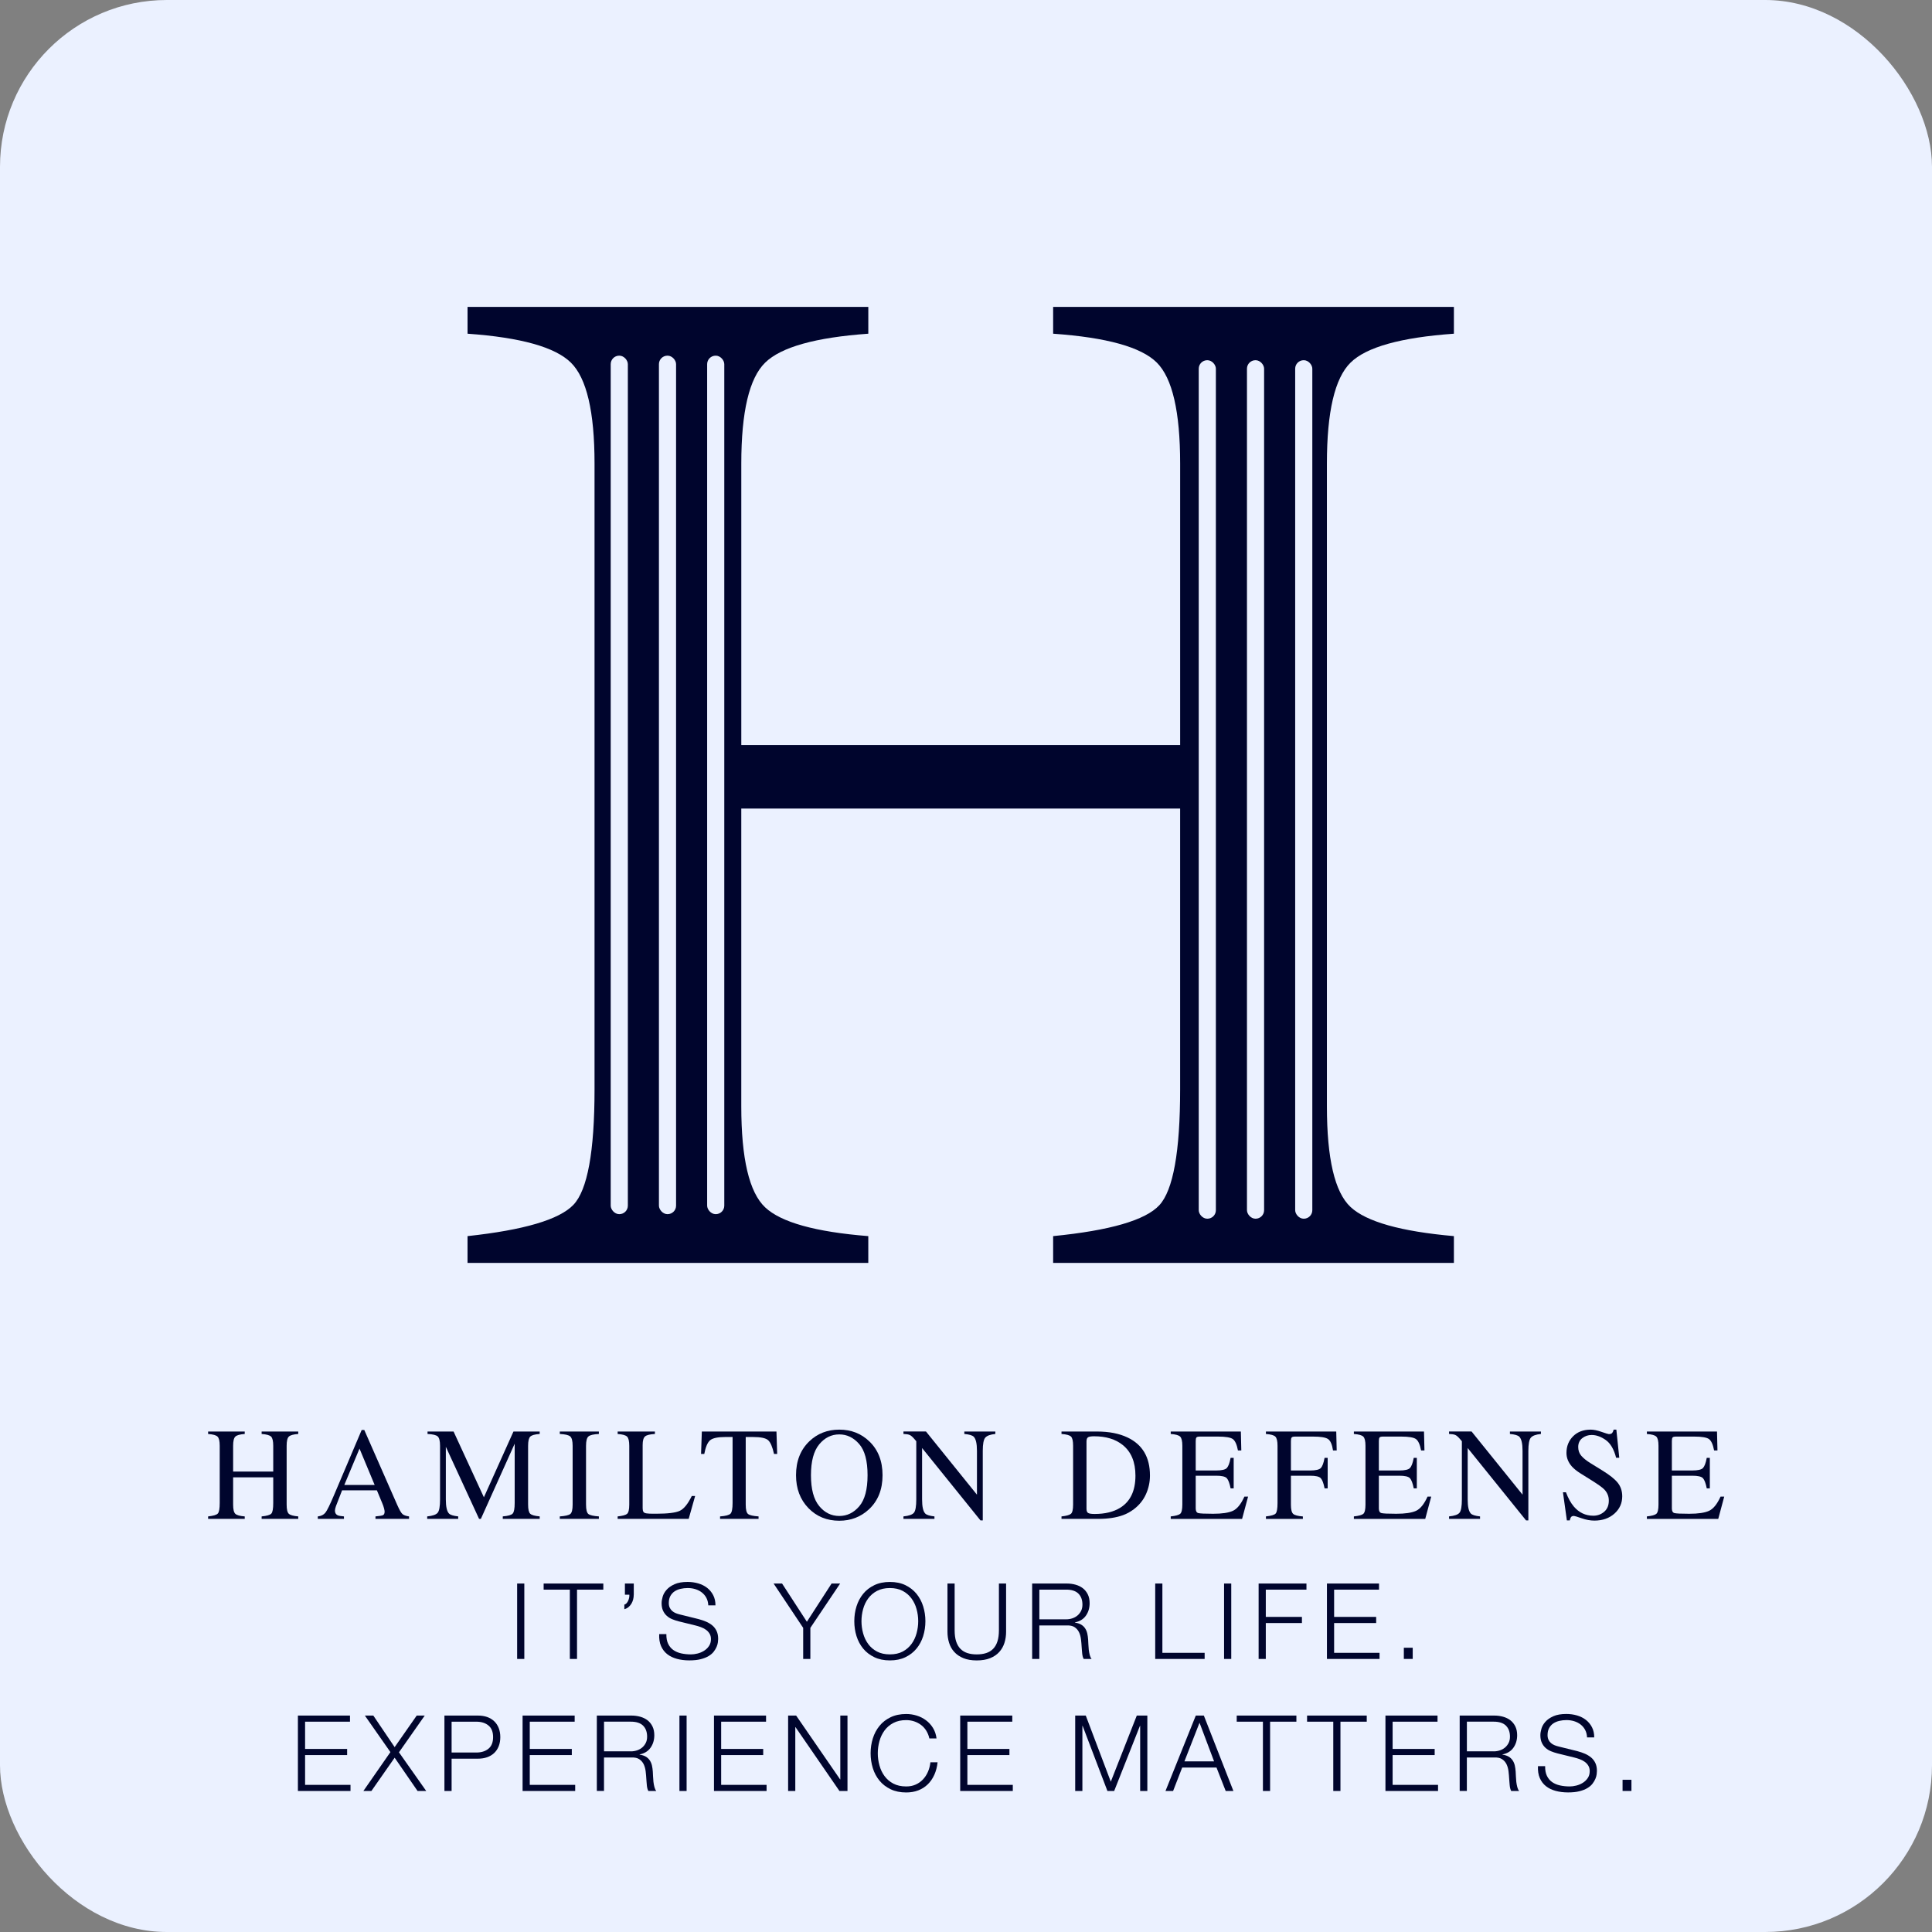 <svg xmlns="http://www.w3.org/2000/svg" id="Layer_2" data-name="Layer 2" viewBox="0 0 119.016 119.016"><rect x="0" y="0" width="119.016" height="119.016" fill="#808080" stroke="none"/><defs><style>      .cls-1 {        fill: #00052d;      }      .cls-1, .cls-2 {        stroke-width: 0px;      }      .cls-2 {        fill: #ebf1ff;      }    </style></defs><g id="Layer_1-2" data-name="Layer 1"><g><rect class="cls-2" width="119.016" height="119.016" rx="10.278" ry="10.278"></rect><g><path class="cls-1" d="M12.82,93.415c.318-.034.517-.093.596-.176.08-.083.119-.3.119-.649v-3.523c0-.291-.044-.48-.133-.567-.089-.088-.282-.142-.582-.163v-.151h2.256v.151c-.298.021-.491.075-.58.163-.09.087-.135.276-.135.567v1.585h2.471v-1.585c0-.291-.044-.48-.131-.567-.088-.088-.282-.142-.584-.163v-.151h2.256v.151c-.3.021-.493.075-.582.163-.089.087-.133.276-.133.567v3.618c0,.295.044.484.133.567s.282.138.582.163v.151h-2.256v-.151c.32-.031.52-.089.598-.174.078-.084.117-.302.117-.651v-1.581h-2.471v1.676c0,.295.045.484.135.569.089.084.282.138.58.161v.151h-2.256v-.151Z"></path><path class="cls-1" d="M19.577,93.567v-.151c.209-.023.366-.102.471-.235s.283-.5.537-1.099l1.695-3.991h.161l2.027,4.611c.135.305.242.494.323.566s.217.122.407.147v.151h-2.068v-.151c.237-.021.391-.046.46-.076.068-.03.103-.105.103-.224,0-.04-.013-.109-.039-.21-.027-.1-.063-.205-.111-.315l-.326-.783h-2.144c-.211.532-.337.857-.378.975s-.062.21-.062.278c0,.138.056.232.166.285.069.031.198.055.389.07v.151h-1.611ZM23.08,91.478l-.933-2.24-.937,2.24h1.869Z"></path><path class="cls-1" d="M26.318,93.415c.336-.034.552-.11.646-.228.096-.118.144-.391.144-.819v-3.302c0-.294-.047-.485-.139-.574-.093-.088-.304-.141-.632-.156v-.151h1.604l1.868,4.052,1.822-4.052h1.616v.151c-.302.021-.496.076-.584.165-.087.088-.131.276-.131.565v3.615c0,.296.044.486.131.569.088.083.282.138.584.164v.151h-2.275v-.151c.328-.026.533-.085.613-.176.081-.092.121-.31.121-.653v-3.65l-2.083,4.631h-.111l-2.047-4.44v3.242c0,.444.064.733.194.869.085.087.274.146.568.178v.151h-1.91v-.151Z"></path><path class="cls-1" d="M34.485,93.415c.331-.023.546-.072.644-.147s.147-.27.147-.583v-3.618c0-.299-.05-.491-.147-.577-.098-.087-.312-.138-.644-.153v-.151h2.407v.151c-.331.016-.546.066-.644.153-.098.086-.147.278-.147.577v3.618c0,.313.05.508.147.583s.312.124.644.147v.151h-2.407v-.151Z"></path><path class="cls-1" d="M38.049,93.415c.299-.031.492-.084.581-.159s.134-.266.134-.571v-3.618c0-.288-.044-.477-.132-.565-.087-.089-.281-.144-.583-.165v-.151h2.295v.151c-.299.016-.5.064-.602.146s-.153.259-.153.528v3.908c0,.09.016.161.046.213.031.052.098.084.201.097.061.008.125.014.192.017.068.002.194.004.38.004.724,0,1.213-.06,1.468-.179.254-.119.501-.424.739-.914h.207l-.397,1.41h-4.376v-.151Z"></path><path class="cls-1" d="M43.233,88.185h4.599l.044,1.383h-.194c-.096-.435-.217-.717-.364-.849-.146-.131-.456-.196-.927-.196h-.453v4.162c0,.313.049.508.147.583.098.075.312.124.644.147v.151h-2.371v-.151c.344-.025.559-.083.643-.17.085-.087.128-.306.128-.655v-4.067h-.457c-.45,0-.757.065-.92.194-.162.13-.285.413-.367.851h-.198l.048-1.383Z"></path><path class="cls-1" d="M49.855,88.789c.5-.479,1.116-.72,1.847-.72.733,0,1.351.241,1.851.724.543.521.814,1.216.814,2.085,0,.882-.281,1.583-.842,2.104-.504.466-1.111.699-1.823.699-.763,0-1.396-.258-1.898-.774-.511-.527-.767-1.203-.767-2.029,0-.869.272-1.565.818-2.089ZM50.463,92.775c.336.409.75.613,1.24.613.479,0,.89-.199,1.23-.598s.511-1.036.511-1.912c0-.888-.172-1.528-.517-1.923s-.753-.592-1.225-.592c-.487,0-.9.205-1.238.614s-.507,1.042-.507,1.9c0,.855.168,1.487.505,1.896Z"></path><path class="cls-1" d="M55.655,93.415c.336-.034.552-.11.646-.228.096-.118.144-.391.144-.819v-3.584l-.111-.131c-.119-.141-.221-.227-.304-.26-.084-.033-.209-.053-.375-.058v-.151h1.388l3.14,3.892v-2.702c0-.445-.066-.734-.199-.868-.087-.087-.28-.144-.579-.17v-.151h1.91v.151c-.31.031-.517.107-.62.227-.103.119-.154.392-.154.818v4.281h-.14l-3.598-4.46v3.166c0,.444.064.733.194.869.085.087.274.146.568.178v.151h-1.91v-.151Z"></path><path class="cls-1" d="M65.391,93.415c.297-.031.49-.084.58-.159s.135-.266.135-.571v-3.618c0-.296-.043-.487-.131-.571-.087-.085-.282-.138-.584-.159v-.151h2.192c.739,0,1.363.122,1.875.366.921.437,1.382,1.218,1.382,2.343,0,.405-.083.79-.248,1.155-.166.366-.415.674-.749.926-.212.159-.432.279-.659.361-.416.153-.927.23-1.533.23h-2.26v-.151ZM67.03,93.201c.064.042.199.063.403.063.635,0,1.158-.126,1.568-.378.63-.387.945-1.048.945-1.983,0-.835-.26-1.463-.778-1.884-.445-.36-1.034-.541-1.768-.541-.183,0-.307.021-.371.06-.065.04-.098.128-.098.263v4.138c0,.133.032.22.098.263Z"></path><path class="cls-1" d="M72.12,93.415c.299-.031.492-.084.581-.159s.134-.266.134-.571v-3.618c0-.288-.044-.477-.132-.565-.087-.089-.281-.144-.583-.165v-.151h4.32l.028,1.164h-.207c-.068-.358-.172-.591-.31-.695-.138-.105-.444-.158-.921-.158h-1.107c-.12,0-.193.019-.222.058-.027.038-.042.11-.042.216v1.815h1.256c.347,0,.567-.052.663-.154.095-.103.172-.311.23-.624h.19v1.878h-.19c-.062-.314-.14-.523-.234-.625-.096-.103-.315-.153-.659-.153h-1.256v2.014c0,.162.052.257.153.286.103.029.408.044.917.044.552,0,.959-.061,1.221-.181.263-.121.499-.413.708-.876h.227l-.369,1.374h-4.396v-.151Z"></path><path class="cls-1" d="M77.984,93.415c.32-.034.52-.093.598-.176s.117-.3.117-.649v-3.523c0-.288-.044-.477-.132-.565-.087-.089-.281-.144-.583-.165v-.151h4.332l.028,1.164h-.227c-.056-.372-.16-.606-.313-.706-.153-.099-.457-.147-.909-.147h-1.115c-.109,0-.179.019-.21.056-.03.037-.046.109-.046.218v1.815h1.18c.347,0,.568-.052.664-.154.095-.103.172-.311.229-.624h.191v1.878h-.191c-.061-.314-.139-.523-.234-.625-.095-.103-.314-.153-.659-.153h-1.18v1.779c0,.298.046.488.138.571.091.083.29.136.598.159v.151h-2.275v-.151Z"></path><path class="cls-1" d="M83.402,93.415c.299-.031.492-.084.581-.159s.134-.266.134-.571v-3.618c0-.288-.044-.477-.132-.565-.087-.089-.281-.144-.583-.165v-.151h4.32l.028,1.164h-.207c-.068-.358-.172-.591-.31-.695-.138-.105-.444-.158-.921-.158h-1.107c-.12,0-.193.019-.222.058-.027.038-.042.11-.042.216v1.815h1.256c.347,0,.567-.052.663-.154.095-.103.172-.311.23-.624h.19v1.878h-.19c-.062-.314-.14-.523-.234-.625-.096-.103-.315-.153-.659-.153h-1.256v2.014c0,.162.052.257.153.286.103.029.408.044.917.044.552,0,.959-.061,1.221-.181.263-.121.499-.413.708-.876h.227l-.369,1.374h-4.396v-.151Z"></path><path class="cls-1" d="M89.265,93.415c.336-.034.552-.11.646-.228.096-.118.144-.391.144-.819v-3.584l-.111-.131c-.119-.141-.221-.227-.304-.26-.084-.033-.209-.053-.375-.058v-.151h1.388l3.14,3.892v-2.702c0-.445-.066-.734-.199-.868-.087-.087-.28-.144-.579-.17v-.151h1.91v.151c-.31.031-.517.107-.62.227-.103.119-.154.392-.154.818v4.281h-.14l-3.598-4.46v3.166c0,.444.064.733.194.869.085.087.274.146.568.178v.151h-1.91v-.151Z"></path><path class="cls-1" d="M96.467,91.93c.138.366.299.657.483.874.323.379.724.568,1.202.568.259,0,.482-.082.672-.246s.283-.394.283-.688c0-.265-.095-.495-.285-.691-.124-.124-.386-.311-.785-.56l-.693-.433c-.209-.133-.375-.267-.5-.401-.23-.257-.346-.54-.346-.85,0-.411.137-.752.409-1.025.272-.272.635-.409,1.085-.409.185,0,.408.046.669.138.261.091.409.137.446.137.101,0,.17-.023.209-.071.038-.048.068-.115.089-.203h.167l.179,1.732h-.194c-.133-.521-.345-.886-.638-1.093-.292-.206-.582-.31-.867-.31-.223,0-.417.065-.582.196-.166.132-.248.313-.248.547,0,.209.062.388.189.536.127.15.324.308.592.472l.714.441c.447.275.763.528.946.759.181.232.271.508.271.826,0,.426-.161.782-.482,1.068-.321.285-.732.429-1.233.429-.251,0-.514-.048-.788-.144-.274-.095-.431-.143-.471-.143-.095,0-.159.029-.192.087-.033.059-.055.121-.065.188h-.179l-.242-1.732h.187Z"></path><path class="cls-1" d="M101.452,93.415c.299-.031.492-.084.581-.159s.134-.266.134-.571v-3.618c0-.288-.044-.477-.132-.565-.087-.089-.281-.144-.583-.165v-.151h4.32l.028,1.164h-.207c-.068-.358-.172-.591-.31-.695-.138-.105-.444-.158-.921-.158h-1.107c-.12,0-.193.019-.222.058-.027.038-.042.11-.042.216v1.815h1.256c.347,0,.567-.052.663-.154.095-.103.172-.311.23-.624h.19v1.878h-.19c-.062-.314-.14-.523-.234-.625-.096-.103-.315-.153-.659-.153h-1.256v2.014c0,.162.052.257.153.286.103.029.408.044.917.044.552,0,.959-.061,1.221-.181.263-.121.499-.413.708-.876h.227l-.369,1.374h-4.396v-.151Z"></path></g><g><path class="cls-1" d="M32.299,97.549v4.646h-.442v-4.646h.442Z"></path><path class="cls-1" d="M37.166,97.549v.377h-1.62v4.269h-.442v-4.269h-1.614v-.377h3.677Z"></path><path class="cls-1" d="M39.04,98.244c0,.096-.012.19-.035.283-.024.094-.06.181-.107.261s-.107.15-.179.211c-.072.062-.158.104-.258.131v-.28c.057-.018.104-.049.144-.094.039-.046.071-.099.098-.16.026-.061.044-.122.056-.186.011-.062.014-.12.01-.172h-.273v-.689h.546v.695Z"></path><path class="cls-1" d="M41.161,101.264c.078.161.186.289.322.384.137.096.298.164.484.205s.387.062.599.062c.122,0,.254-.017.397-.052.144-.034.276-.09.4-.166.123-.075.227-.173.309-.293.083-.119.124-.263.124-.433,0-.13-.029-.242-.088-.338s-.135-.176-.228-.241c-.094-.064-.196-.118-.31-.159-.112-.041-.224-.075-.332-.101l-1.034-.254c-.135-.035-.266-.078-.394-.13-.128-.053-.24-.122-.335-.209-.096-.086-.173-.192-.231-.318s-.088-.28-.088-.462c0-.113.021-.245.065-.397.043-.151.124-.295.244-.429.119-.135.282-.249.491-.342.208-.094.475-.14.8-.14.23,0,.449.03.657.091s.391.151.547.273c.156.121.281.272.374.452.094.18.14.39.14.628h-.442c-.009-.178-.049-.333-.12-.466-.071-.132-.165-.242-.28-.331-.114-.089-.247-.156-.396-.202s-.307-.068-.472-.068c-.152,0-.299.017-.439.049s-.265.085-.371.156-.191.166-.257.283c-.064.117-.098.263-.098.436,0,.108.019.203.056.283s.088.148.152.205c.065.057.141.102.225.137.085.034.175.062.271.084l1.132.28c.165.043.32.097.466.159.145.063.273.142.384.234.11.094.197.207.26.342.063.135.095.297.095.488,0,.052-.006.121-.017.208s-.037.179-.078.276-.1.196-.176.296c-.075.1-.18.19-.312.271-.133.08-.297.146-.492.195-.194.05-.429.074-.702.074s-.527-.031-.762-.094c-.234-.063-.434-.16-.599-.29s-.292-.297-.381-.501-.126-.449-.113-.735h.442c-.005.239.032.438.11.599Z"></path><path class="cls-1" d="M47.656,97.549h.521l1.529,2.355,1.522-2.355h.527l-1.835,2.732v1.913h-.442v-1.913l-1.822-2.732Z"></path><path class="cls-1" d="M52.763,98.954c.092-.291.229-.548.41-.771.183-.224.411-.401.687-.533.275-.133.596-.198.96-.198s.684.065.957.198c.272.132.501.31.683.533.183.224.319.48.41.771.091.29.137.597.137.917,0,.321-.046.627-.137.918-.091.29-.228.546-.41.768-.182.222-.41.398-.683.53-.273.133-.593.198-.957.198s-.685-.065-.96-.198c-.275-.132-.504-.309-.687-.53-.182-.222-.318-.478-.41-.768-.091-.291-.136-.597-.136-.918,0-.32.045-.627.136-.917ZM53.17,100.616c.067.245.171.465.312.657.141.193.322.349.543.466.222.117.486.175.794.175s.571-.058.791-.175c.219-.117.398-.272.54-.466.141-.192.245-.412.312-.657.067-.245.102-.493.102-.745,0-.256-.034-.505-.102-.748-.066-.243-.171-.461-.312-.654-.142-.192-.321-.348-.54-.465-.22-.117-.483-.176-.791-.176s-.572.059-.794.176c-.221.117-.402.272-.543.465-.142.193-.245.411-.312.654s-.101.492-.101.748c0,.252.033.5.101.745Z"></path><path class="cls-1" d="M58.808,97.549v2.876c0,.269.03.497.091.687.062.188.15.343.268.462s.26.206.429.26c.17.055.36.081.573.081.217,0,.41-.026.579-.081.169-.054.312-.141.43-.26s.206-.273.267-.462c.061-.189.091-.418.091-.687v-2.876h.442v2.974c0,.238-.033.465-.101.68s-.174.402-.319.562c-.145.161-.331.288-.56.381-.228.093-.504.14-.829.14-.321,0-.596-.047-.823-.14s-.414-.22-.56-.381c-.146-.16-.252-.348-.319-.562s-.101-.441-.101-.68v-2.974h.442Z"></path><path class="cls-1" d="M65.712,97.549c.19,0,.371.023.543.071.171.048.321.12.449.218s.229.224.306.377c.076.154.114.336.114.544,0,.295-.076.551-.229.768-.151.217-.377.355-.677.417v.013c.152.021.278.062.378.12s.181.134.244.225c.062.091.108.196.137.315.027.119.046.249.055.388.005.078.009.173.014.286.004.112.013.227.025.342.014.114.034.223.062.325.027.102.065.181.113.237h-.488c-.025-.043-.046-.097-.062-.159-.016-.063-.026-.128-.032-.195-.007-.067-.013-.134-.017-.198-.004-.065-.009-.122-.013-.17-.009-.164-.023-.328-.043-.491-.02-.162-.061-.308-.123-.436-.063-.128-.154-.231-.273-.31s-.283-.112-.491-.104h-1.679v2.062h-.442v-4.646h2.128ZM65.679,99.754c.135,0,.263-.021.384-.062.122-.041.229-.101.319-.179s.164-.173.218-.283c.055-.11.081-.237.081-.381,0-.286-.082-.512-.247-.677s-.416-.247-.755-.247h-1.652v1.828h1.652Z"></path><path class="cls-1" d="M71.606,97.549v4.269h2.603v.377h-3.045v-4.646h.442Z"></path><path class="cls-1" d="M75.848,97.549v4.646h-.442v-4.646h.442Z"></path><path class="cls-1" d="M80.481,97.549v.377h-2.505v1.679h2.226v.378h-2.226v2.212h-.442v-4.646h2.947Z"></path><path class="cls-1" d="M84.951,97.549v.377h-2.766v1.679h2.59v.378h-2.59v1.835h2.798v.377h-3.24v-4.646h3.208Z"></path><path class="cls-1" d="M86.48,101.505h.547v.689h-.547v-.689Z"></path><path class="cls-1" d="M21.56,105.683v.377h-2.766v1.679h2.59v.378h-2.59v1.835h2.798v.377h-3.24v-4.646h3.208Z"></path><path class="cls-1" d="M22.997,105.683l1.314,1.945,1.36-1.945h.494l-1.588,2.264,1.679,2.382h-.533l-1.412-2.05-1.432,2.05h-.494l1.665-2.395-1.574-2.251h.521Z"></path><path class="cls-1" d="M29.44,105.683c.208,0,.396.028.566.087.169.059.314.146.436.261s.215.255.28.42c.064.165.098.352.098.56s-.033.395-.098.56c-.065.165-.159.305-.28.42-.121.114-.267.201-.436.26-.17.059-.358.088-.566.088h-1.62v1.991h-.442v-4.646h2.062ZM29.342,107.96c.308,0,.558-.078.748-.234.191-.156.286-.395.286-.716s-.095-.56-.286-.716c-.19-.156-.44-.234-.748-.234h-1.522v1.9h1.522Z"></path><path class="cls-1" d="M35.401,105.683v.377h-2.766v1.679h2.59v.378h-2.59v1.835h2.798v.377h-3.24v-4.646h3.208Z"></path><path class="cls-1" d="M38.895,105.683c.19,0,.371.023.543.071.171.048.321.12.449.218s.229.224.306.377c.076.154.114.336.114.544,0,.295-.076.551-.229.768-.151.217-.377.355-.677.417v.013c.152.021.278.062.378.12s.181.134.244.225c.062.091.108.196.137.315.027.119.046.249.055.388.005.078.009.173.014.286.004.112.013.227.025.342.014.114.034.223.062.325.027.102.065.181.113.237h-.488c-.025-.043-.046-.097-.062-.159-.016-.063-.026-.128-.032-.195-.007-.067-.013-.134-.017-.198-.004-.065-.009-.122-.013-.17-.009-.164-.023-.328-.043-.491-.02-.162-.061-.308-.123-.436-.063-.128-.154-.231-.273-.31s-.283-.112-.491-.104h-1.679v2.062h-.442v-4.646h2.128ZM38.862,107.888c.135,0,.263-.021.384-.062.122-.041.229-.101.319-.179s.164-.173.218-.283c.055-.11.081-.237.081-.381,0-.286-.082-.512-.247-.677s-.416-.247-.755-.247h-1.652v1.828h1.652Z"></path><path class="cls-1" d="M42.297,105.683v4.646h-.442v-4.646h.442Z"></path><path class="cls-1" d="M47.191,105.683v.377h-2.766v1.679h2.59v.378h-2.59v1.835h2.798v.377h-3.24v-4.646h3.208Z"></path><path class="cls-1" d="M49.044,105.683l2.707,3.93h.014v-3.93h.442v4.646h-.495l-2.706-3.931h-.014v3.931h-.442v-4.646h.494Z"></path><path class="cls-1" d="M57.058,106.61c-.089-.141-.197-.259-.325-.354s-.269-.168-.423-.218-.315-.075-.484-.075c-.309,0-.573.059-.794.176-.222.117-.402.272-.544.465-.141.193-.245.411-.312.654-.067.243-.102.492-.102.748,0,.252.034.5.102.745.066.245.171.465.312.657.142.193.322.349.544.466.221.117.485.175.794.175.217,0,.412-.038.585-.116.174-.078.323-.185.449-.319s.228-.292.306-.472.128-.374.15-.582h.442c-.03.286-.098.544-.202.774-.104.229-.238.425-.403.585-.165.161-.359.284-.582.371-.224.087-.472.13-.745.13-.364,0-.685-.065-.96-.198-.275-.132-.505-.309-.687-.53-.183-.222-.319-.478-.41-.768-.091-.291-.137-.597-.137-.918,0-.32.046-.627.137-.917.091-.291.228-.548.41-.771.182-.224.411-.401.687-.533.275-.133.596-.198.96-.198.221,0,.437.032.647.098.21.064.4.161.572.289.171.128.314.285.43.472.114.187.188.401.218.645h-.442c-.039-.178-.104-.338-.192-.479Z"></path><path class="cls-1" d="M62.359,105.683v.377h-2.766v1.679h2.59v.378h-2.59v1.835h2.798v.377h-3.24v-4.646h3.208Z"></path><path class="cls-1" d="M66.886,105.683l1.542,4.073,1.601-4.073h.65v4.646h-.442v-4.015h-.013l-1.588,4.015h-.416l-1.529-4.015h-.013v4.015h-.443v-4.646h.651Z"></path><path class="cls-1" d="M74.16,105.683l1.821,4.646h-.475l-.566-1.444h-2.114l-.56,1.444h-.469l1.867-4.646h.495ZM74.791,108.506l-.897-2.381-.931,2.381h1.828Z"></path><path class="cls-1" d="M79.861,105.683v.377h-1.62v4.269h-.442v-4.269h-1.614v-.377h3.677Z"></path><path class="cls-1" d="M84.195,105.683v.377h-1.62v4.269h-.442v-4.269h-1.614v-.377h3.677Z"></path><path class="cls-1" d="M88.555,105.683v.377h-2.766v1.679h2.59v.378h-2.59v1.835h2.798v.377h-3.24v-4.646h3.208Z"></path><path class="cls-1" d="M92.049,105.683c.19,0,.371.023.543.071.171.048.321.12.449.218s.229.224.306.377c.076.154.114.336.114.544,0,.295-.076.551-.229.768-.151.217-.377.355-.677.417v.013c.152.021.278.062.378.12s.181.134.244.225c.062.091.108.196.137.315.027.119.046.249.055.388.005.078.009.173.014.286.004.112.013.227.025.342.014.114.034.223.062.325.027.102.065.181.113.237h-.488c-.025-.043-.046-.097-.062-.159-.016-.063-.026-.128-.032-.195-.007-.067-.013-.134-.017-.198-.004-.065-.009-.122-.013-.17-.009-.164-.023-.328-.043-.491-.02-.162-.061-.308-.123-.436-.063-.128-.154-.231-.273-.31s-.283-.112-.491-.104h-1.679v2.062h-.442v-4.646h2.128ZM92.016,107.888c.135,0,.263-.021.384-.062.122-.041.229-.101.319-.179s.164-.173.218-.283c.055-.11.081-.237.081-.381,0-.286-.082-.512-.247-.677s-.416-.247-.755-.247h-1.652v1.828h1.652Z"></path><path class="cls-1" d="M95.295,109.398c.078.161.186.289.322.384.137.096.298.164.484.205s.387.062.599.062c.122,0,.254-.017.397-.052.144-.034.276-.09.4-.166.123-.075.227-.173.309-.293.083-.119.124-.263.124-.433,0-.13-.029-.242-.088-.338s-.135-.176-.228-.241c-.094-.064-.196-.118-.31-.159-.112-.041-.224-.075-.332-.101l-1.034-.254c-.135-.035-.266-.078-.394-.13-.128-.053-.24-.122-.335-.209-.096-.086-.173-.192-.231-.318s-.088-.28-.088-.462c0-.113.021-.245.065-.397.043-.151.124-.295.244-.429.119-.135.282-.249.491-.342.208-.094.475-.14.8-.14.23,0,.449.03.657.091s.391.151.547.273c.156.121.281.272.374.452.094.18.14.39.14.628h-.442c-.009-.178-.049-.333-.12-.466-.071-.132-.165-.242-.28-.331-.114-.089-.247-.156-.396-.202s-.307-.068-.472-.068c-.152,0-.299.017-.439.049s-.265.085-.371.156-.191.166-.257.283c-.064.117-.098.263-.098.436,0,.108.019.203.056.283s.088.148.152.205c.065.057.141.102.225.137.085.034.175.062.271.084l1.132.28c.165.043.32.097.466.159.145.063.273.142.384.234.11.094.197.207.26.342.063.135.095.297.095.488,0,.052-.006.121-.017.208s-.037.179-.078.276-.1.196-.176.296c-.075.1-.18.19-.312.271-.133.08-.297.146-.492.195-.194.05-.429.074-.702.074s-.527-.031-.762-.094c-.234-.063-.434-.16-.599-.29s-.292-.297-.381-.501-.126-.449-.113-.735h.442c-.005.239.032.438.11.599Z"></path><path class="cls-1" d="M99.954,109.639h.547v.689h-.547v-.689Z"></path></g><g><path class="cls-1" d="M28.801,76.148c3.477-.375,5.65-1.017,6.52-1.925.869-.909,1.304-3.28,1.304-7.116V28.554c0-3.188-.485-5.259-1.456-6.215-.971-.957-3.094-1.55-6.367-1.782v-1.652h24.688v1.652c-3.257.232-5.375.825-6.354,1.782-.98.956-1.47,3.027-1.47,6.215v17.343h27.034v-17.343c0-3.188-.478-5.259-1.435-6.215-.956-.957-3.086-1.55-6.389-1.782v-1.652h24.688v1.652c-3.274.232-5.396.825-6.367,1.782-.972.956-1.456,3.027-1.456,6.215v39.596c0,3.229.484,5.296,1.456,6.203.971.908,3.093,1.507,6.367,1.795v1.651h-24.688v-1.651c3.506-.346,5.687-.98,6.541-1.903s1.282-3.302,1.282-7.138v-17.299h-27.034v18.342c0,3.229.489,5.303,1.47,6.226.979.922,3.097,1.513,6.354,1.772v1.651h-24.688v-1.651Z"></path><g><rect class="cls-2" x="37.621" y="21.91" width="1.056" height="52.885" rx=".523" ry=".523"></rect><rect class="cls-2" x="40.592" y="21.91" width="1.056" height="52.885" rx=".523" ry=".523"></rect><rect class="cls-2" x="43.562" y="21.91" width="1.056" height="52.885" rx=".523" ry=".523"></rect></g><g><rect class="cls-2" x="73.845" y="22.19" width="1.056" height="52.885" rx=".523" ry=".523"></rect><rect class="cls-2" x="76.816" y="22.19" width="1.056" height="52.885" rx=".523" ry=".523"></rect><rect class="cls-2" x="79.786" y="22.19" width="1.056" height="52.885" rx=".523" ry=".523"></rect></g></g></g></g></svg>